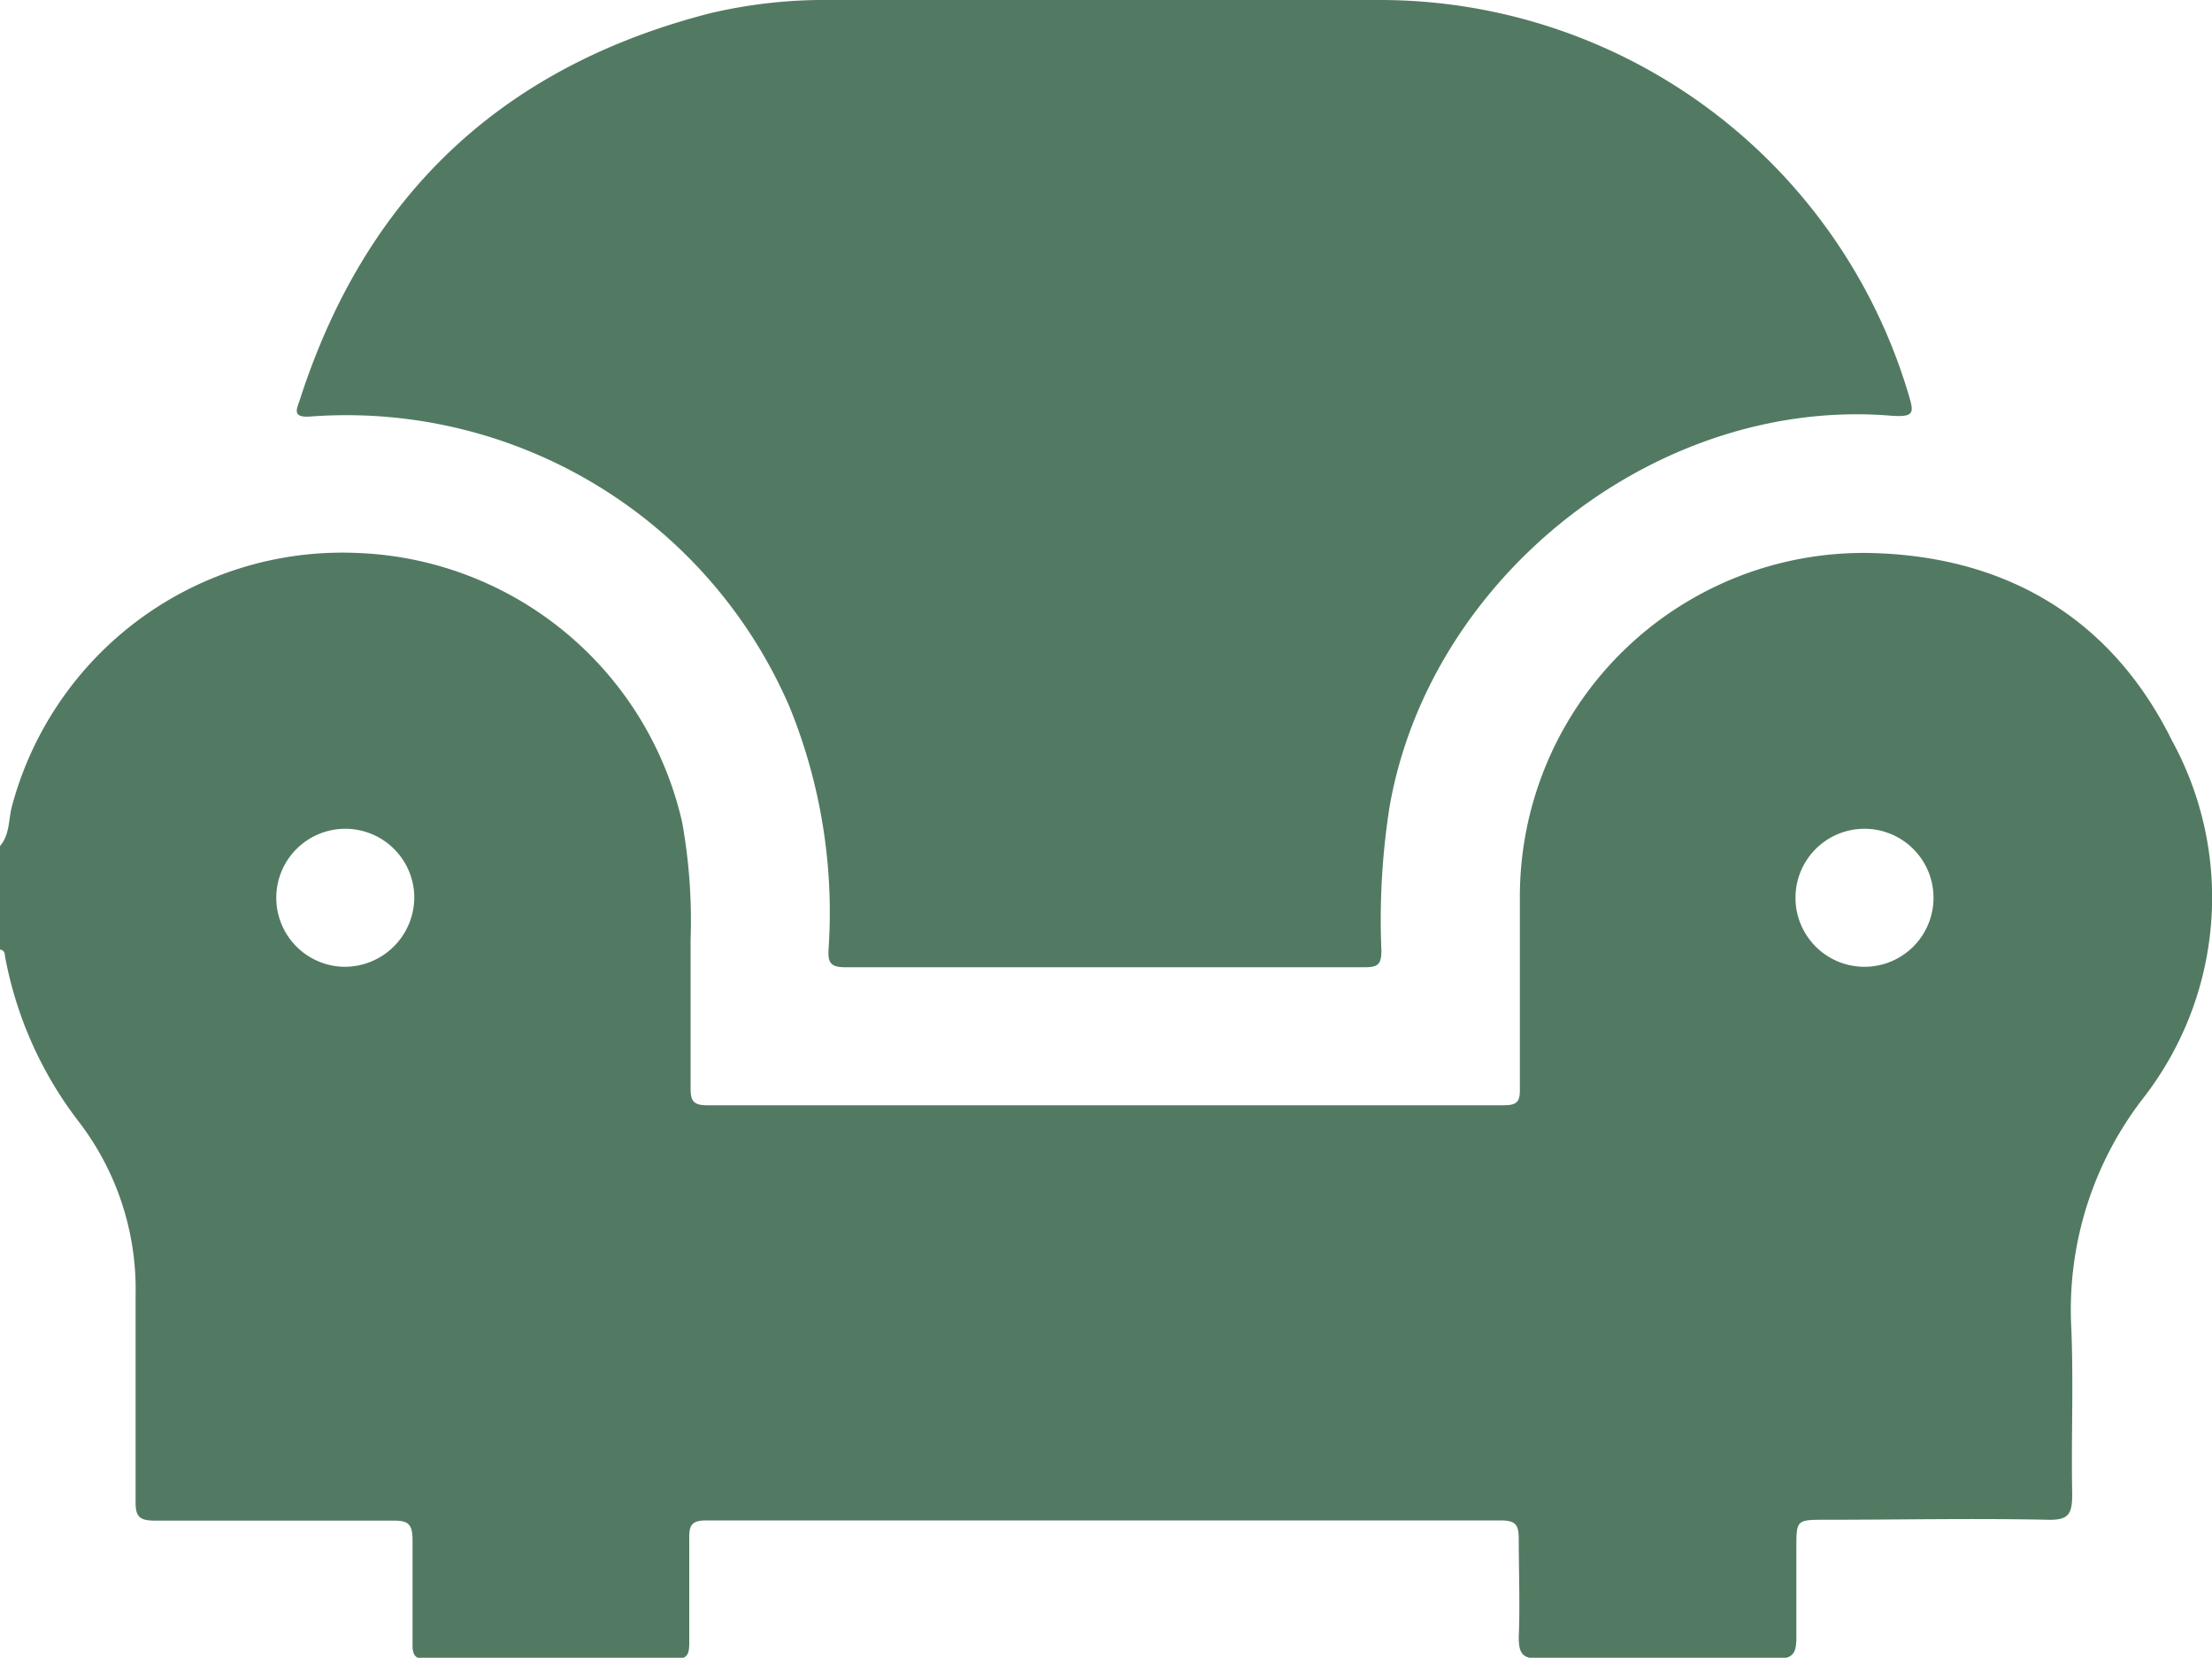 <svg xmlns="http://www.w3.org/2000/svg" viewBox="0 0 100 74.95"><defs><style>.cls-1{fill:#527a62;}</style></defs><g id="Layer_2" data-name="Layer 2"><g id="Layer_1-2" data-name="Layer 1"><path class="cls-1" d="M0,38.25c.45-.52.38-1.2.54-1.8A15.46,15.46,0,0,1,16.15,25,15.66,15.66,0,0,1,30.84,37.18a25.13,25.13,0,0,1,.38,5.33c0,2.21,0,4.43,0,6.64,0,.58.07.82.76.82q18,0,36,0c.63,0,.74-.18.73-.76,0-2.89,0-5.79,0-8.68A15.54,15.54,0,0,1,84.46,25c6.2.11,11,2.94,13.74,8.5a14.77,14.77,0,0,1-1.28,16.11,15.63,15.63,0,0,0-3.29,10.23c.12,2.56,0,5.13.05,7.7,0,.9-.14,1.2-1.13,1.17-3.34-.07-6.69,0-10,0-1.34,0-1.34,0-1.34,1.29s0,2.67,0,4c0,.71-.11,1-.92,1-3.54,0-7.09,0-10.63,0-.86,0-1-.25-1-1,.06-1.46,0-2.93,0-4.39,0-.65-.11-.87-.83-.87q-17.94,0-35.89,0c-.67,0-.79.21-.78.82,0,1.55,0,3.12,0,4.68,0,.54-.06.78-.71.78-3.71,0-7.42,0-11.12,0-.58,0-.69-.19-.68-.71,0-1.56,0-3.13,0-4.68,0-.77-.23-.89-.92-.88-3.57,0-7.15,0-10.72,0-.77,0-.89-.23-.88-.92,0-3.09,0-6.18,0-9.27a12.44,12.44,0,0,0-2.54-7.81A17.45,17.45,0,0,1,.22,43.2c0-.13-.06-.25-.22-.27Zm18.73,2.33a3.12,3.12,0,1,0-3.16,3.13A3.15,3.15,0,0,0,18.73,40.58ZM84.3,37.47a3.12,3.12,0,1,0,3.11,3.09A3.12,3.12,0,0,0,84.3,37.47Z"/><path class="cls-1" d="M50,0c4.16,0,8.32,0,12.48,0A24.94,24.94,0,0,1,86.29,17.86c.23.78.27,1-.73.94C75,17.89,64.65,26,62.82,36.47a33,33,0,0,0-.37,6.5c0,.6-.13.76-.74.76q-11.76,0-23.51,0c-.73,0-.77-.29-.74-.85A24.62,24.62,0,0,0,35.71,32,21.81,21.81,0,0,0,14.05,18.83c-.88.07-.63-.34-.49-.77C16.54,8.82,22.7,3,32.14.59A22.69,22.69,0,0,1,37.65,0Z"/></g></g></svg>